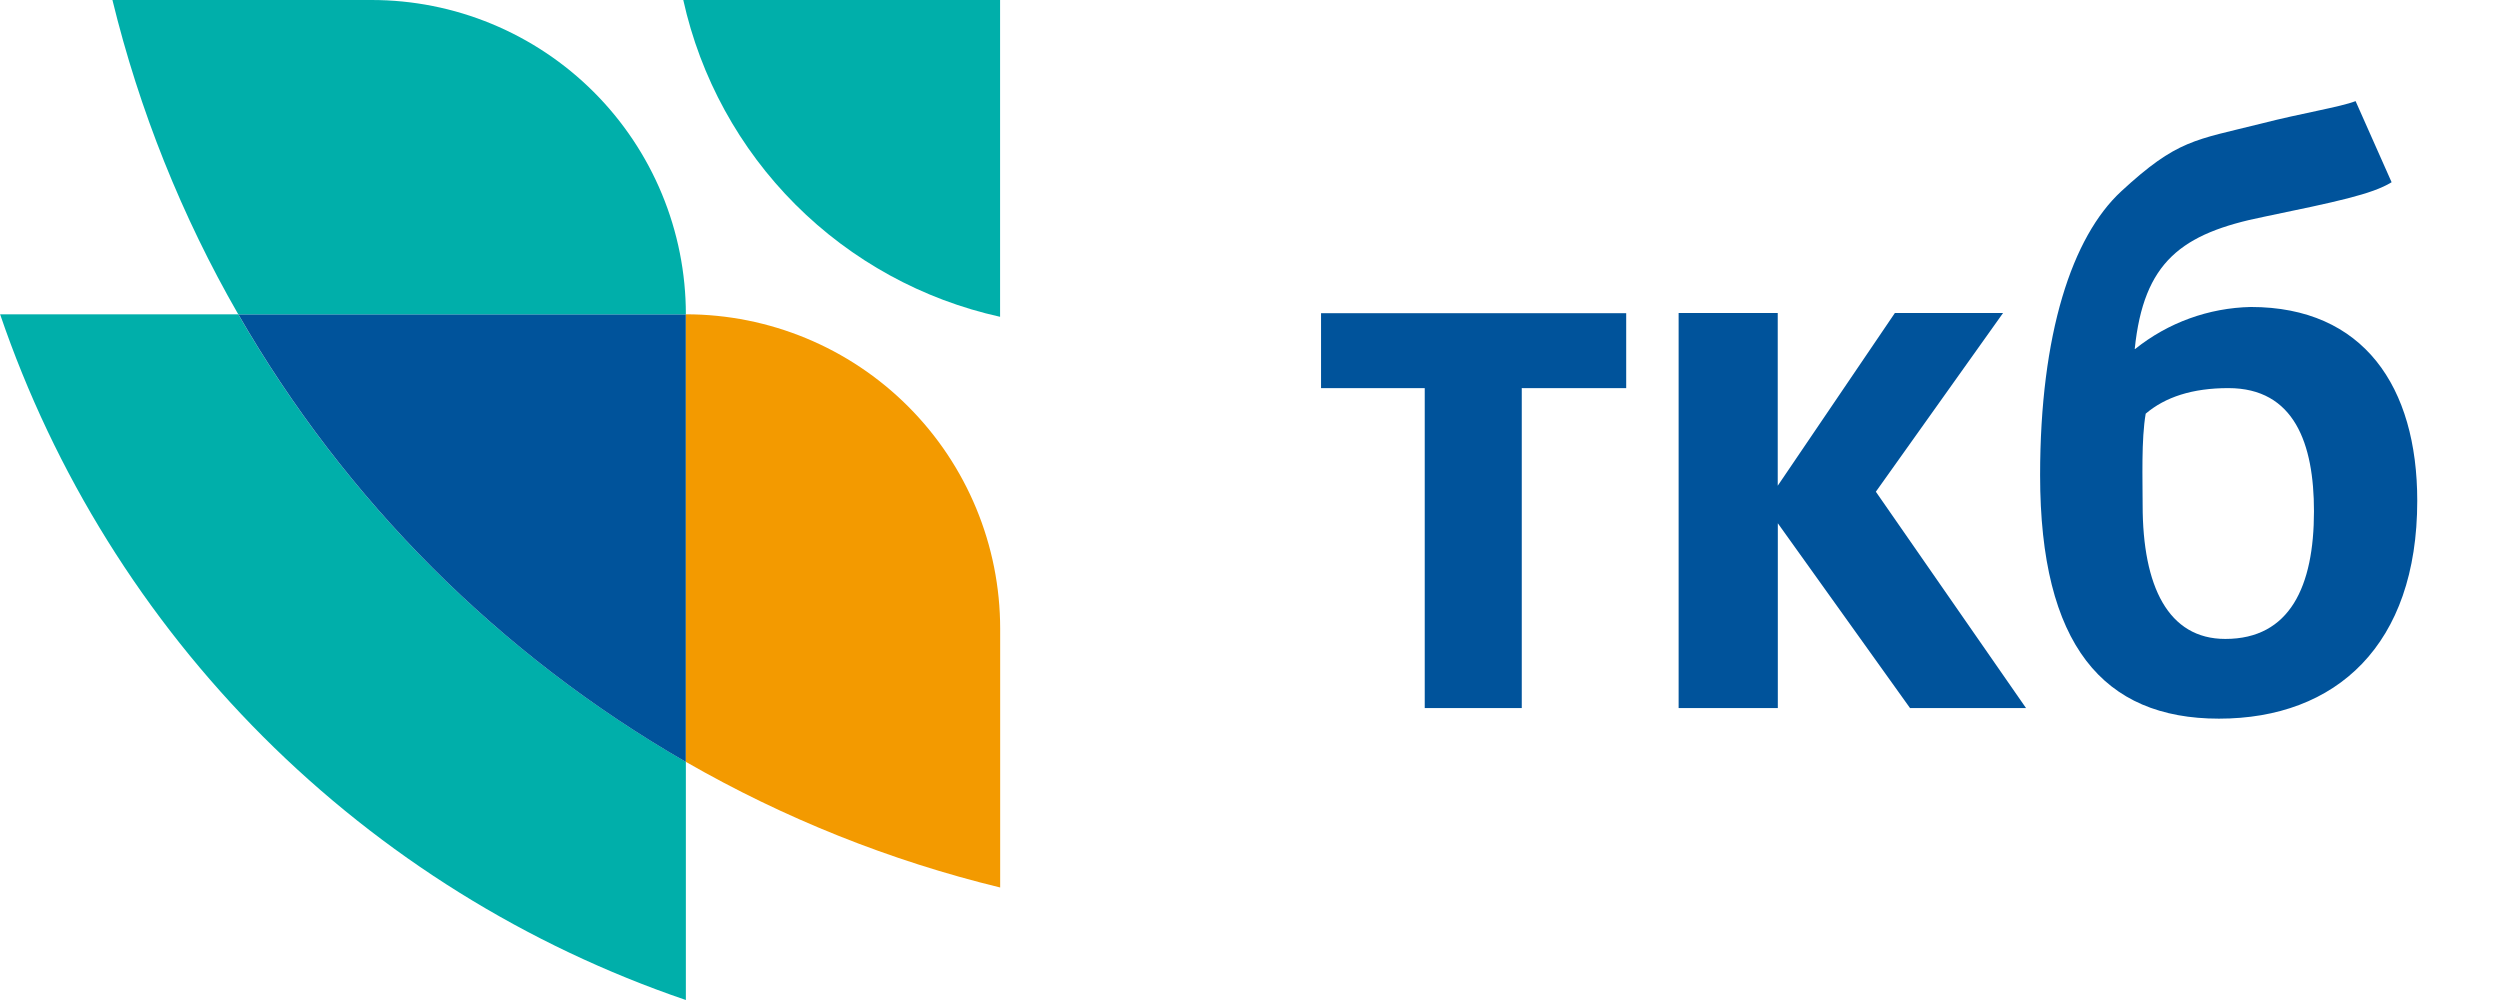 <svg width="180" height="72" viewBox="0 0 180 72" fill="none" xmlns="http://www.w3.org/2000/svg">
<path d="M0 22.63H17.154C24.864 36.027 35.984 47.144 49.382 54.852V72C37.924 68.093 27.515 61.61 18.955 53.051C10.396 44.491 3.913 34.082 0.006 22.624" fill="#00AFAA"/>
<path d="M49.382 22.63V54.858C35.985 47.148 24.868 36.028 17.16 22.63H49.382Z" fill="#00539B"/>
<path d="M49.382 22.63H17.154C13.081 15.552 10.03 7.933 8.095 7.93224e-07H26.746C29.718 -0.001 32.662 0.584 35.408 1.721C38.154 2.858 40.65 4.525 42.752 6.626C44.854 8.728 46.521 11.223 47.659 13.969C48.797 16.714 49.382 19.658 49.382 22.63Z" fill="#00AFAA"/>
<path d="M72.012 45.26V63.9C64.079 61.969 56.459 58.923 49.382 54.852V22.63C55.385 22.631 61.141 25.017 65.384 29.262C69.628 33.507 72.012 39.264 72.012 45.266" fill="#F39A00"/>
<path d="M49.196 0C50.432 5.579 53.234 10.69 57.275 14.731C61.316 18.771 66.427 21.574 72.006 22.81V0H49.196Z" fill="#00AFAA"/>
<path d="M137.523 50.982L128.003 37.675V50.982H120.861V22.534H127.997V34.972L136.433 22.534H144.222L135.061 35.404L145.875 50.982H137.547H137.523ZM160.225 46.003C164.875 46.003 166.606 42.216 166.606 36.812C166.606 31.947 165.198 27.944 160.441 27.944C157.847 27.944 155.893 28.591 154.491 29.784C154.168 31.623 154.27 34.541 154.27 36.374C154.27 42.216 156.109 46.003 160.219 46.003H160.225ZM153.73 25.128C156.098 23.23 159.025 22.167 162.059 22.103C170.171 22.103 174.042 27.837 174.042 36.057C174.042 46.44 168.2 51.743 159.764 51.743C151.436 51.743 146.888 46.44 146.888 34.218C146.888 24.032 149.189 17.046 152.73 13.774C156.768 10.042 158.032 10.096 162.79 8.903C165.713 8.148 168.523 7.705 169.602 7.28L172.196 13.121C170.788 13.99 168.194 14.529 163.005 15.608C157.056 16.806 154.347 18.849 153.7 25.128H153.73ZM109.567 27.938V50.982H102.581V27.944H95.115V22.552H117.086V27.944H109.615L109.567 27.938Z" fill="#00539B"/>
</svg>
